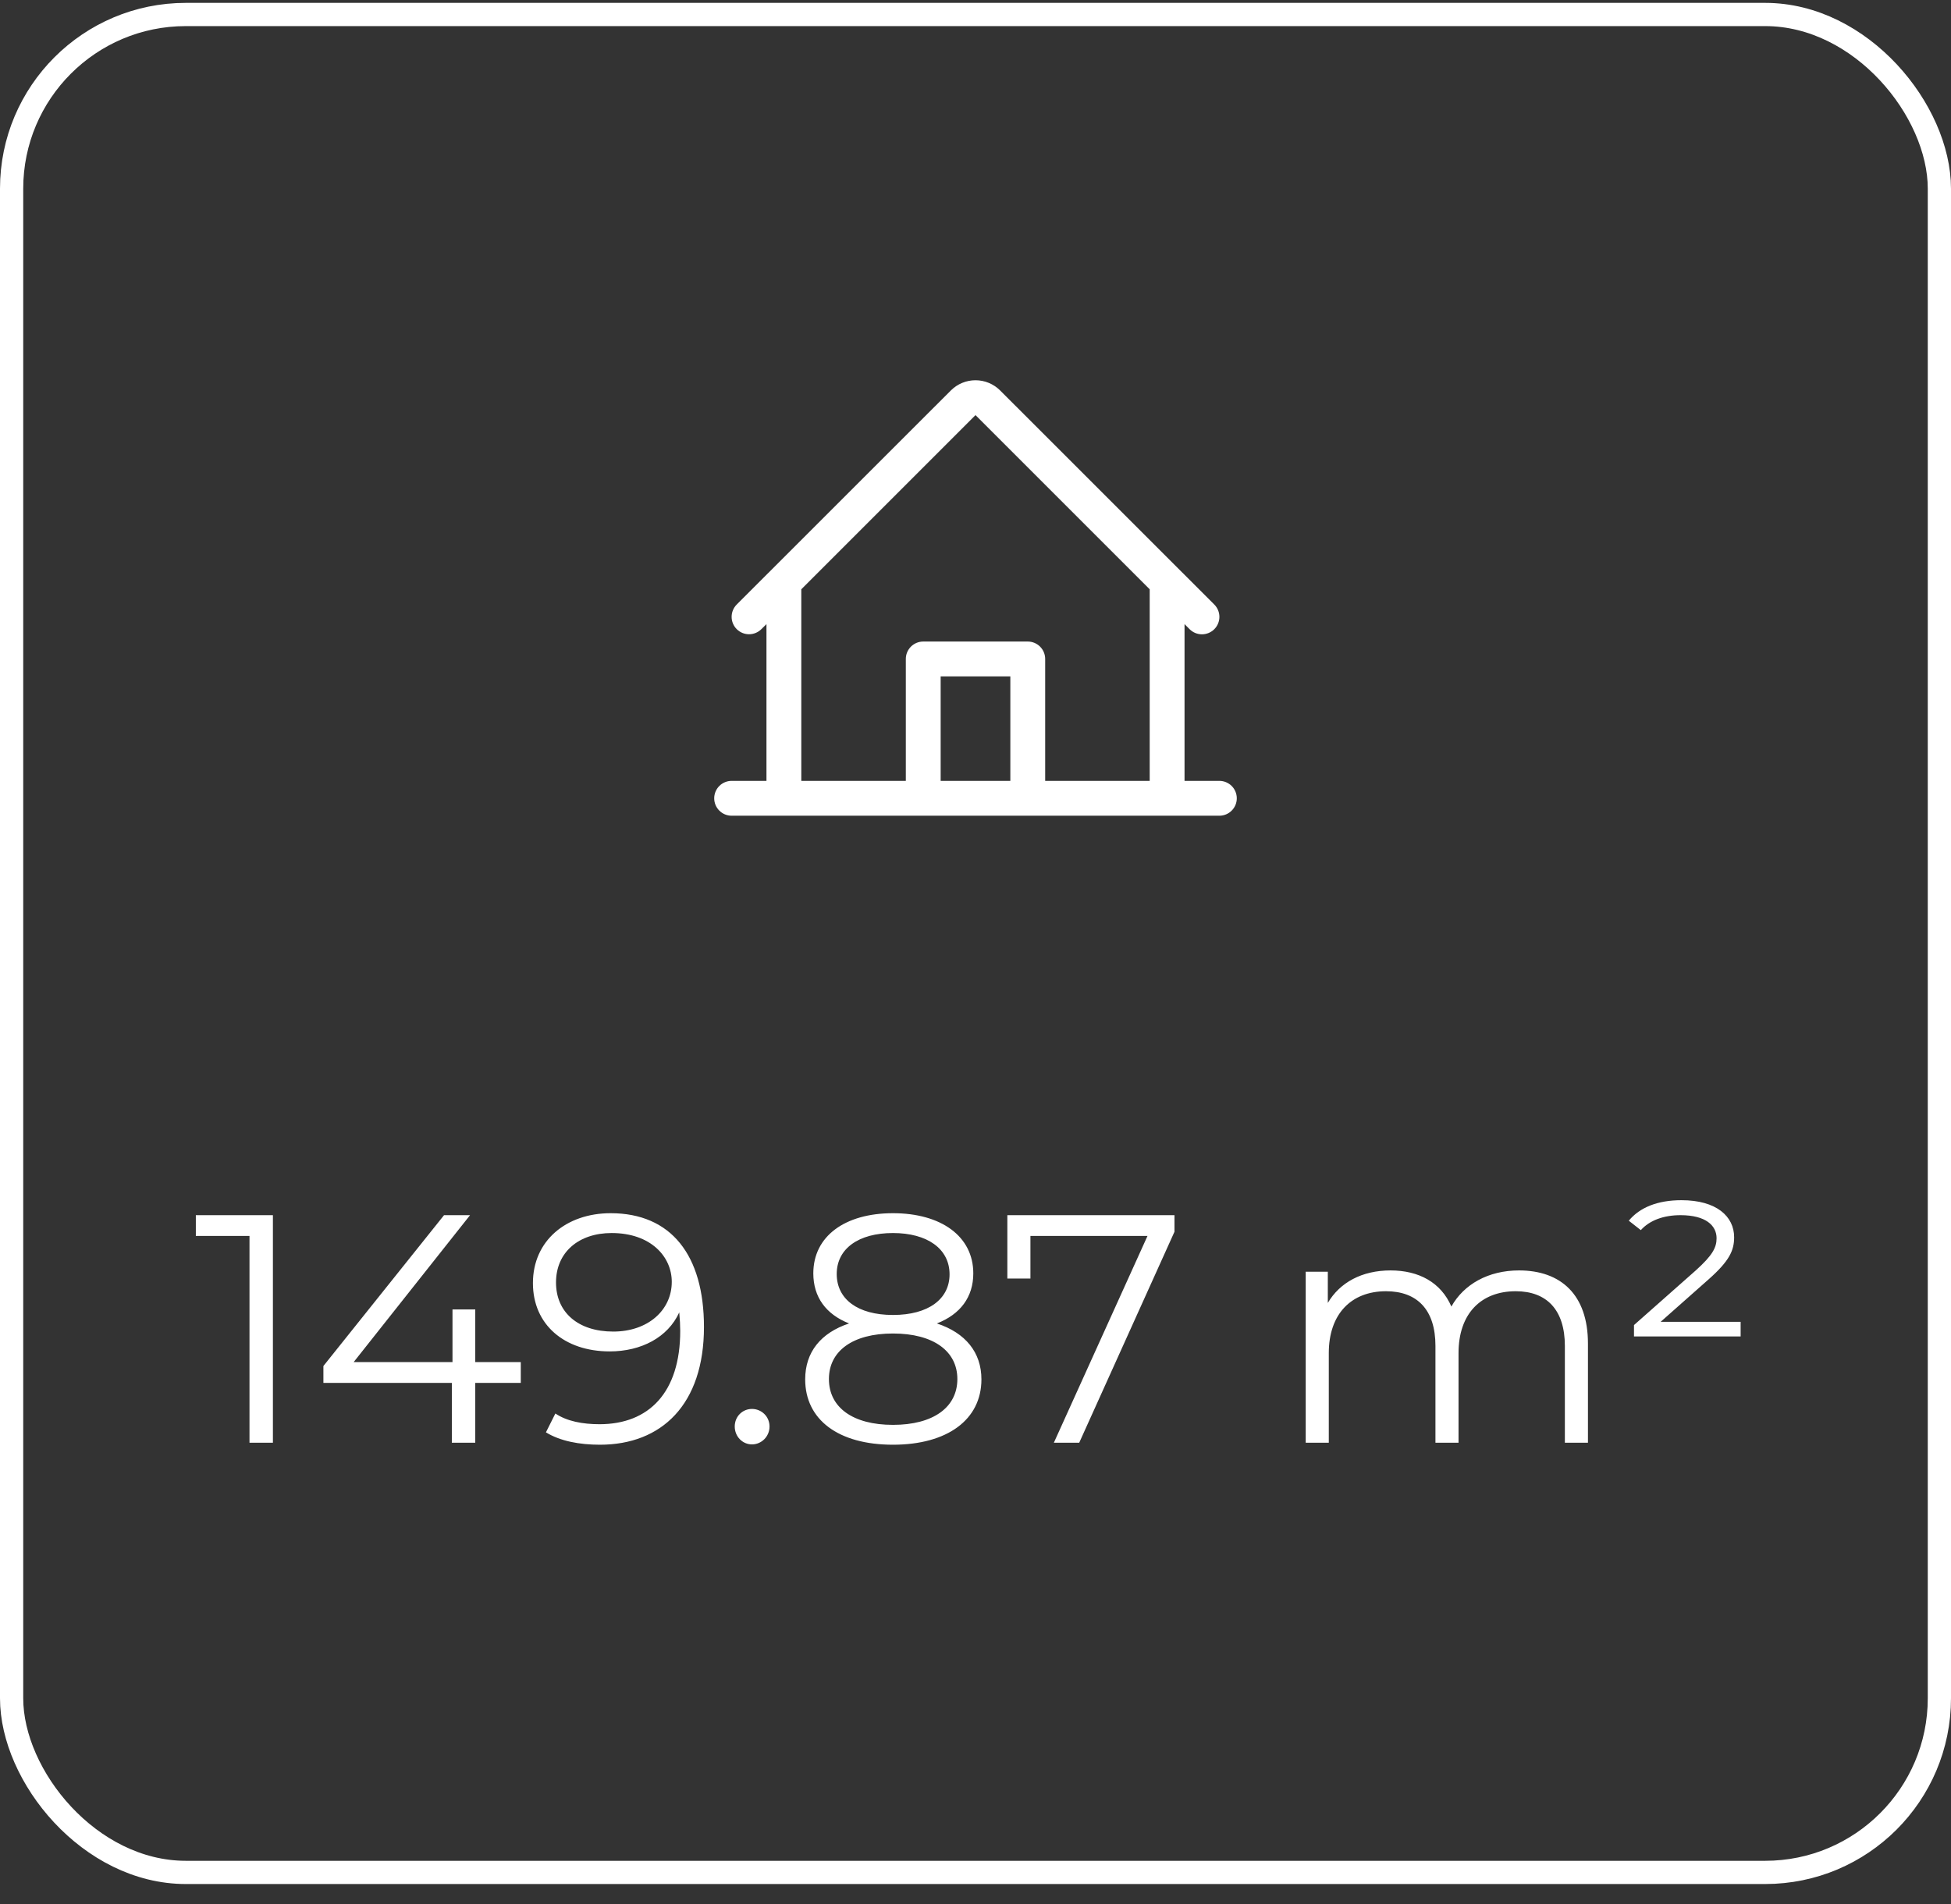 <svg width="84" height="82" viewBox="0 0 84 82" fill="none" xmlns="http://www.w3.org/2000/svg">
<rect x="0" y="0" width="84" height="82" fill="#333333" stroke="none"/>
<rect x="0.5" y="0.624" width="83" height="80" rx="7.5" stroke="white"/>
<path d="M52.5 33.624H51V26.874L51.219 27.093C51.36 27.234 51.551 27.313 51.751 27.313C51.95 27.312 52.141 27.233 52.282 27.092C52.422 26.951 52.501 26.76 52.501 26.561C52.501 26.362 52.422 26.171 52.281 26.03L43.06 16.812C42.779 16.531 42.398 16.373 42 16.373C41.602 16.373 41.221 16.531 40.94 16.812L31.719 26.03C31.579 26.171 31.5 26.362 31.5 26.561C31.5 26.759 31.579 26.95 31.72 27.091C31.861 27.231 32.051 27.31 32.25 27.31C32.449 27.31 32.64 27.231 32.781 27.09L33 26.874V33.624H31.5C31.301 33.624 31.11 33.703 30.97 33.843C30.829 33.984 30.75 34.175 30.75 34.374C30.75 34.573 30.829 34.764 30.97 34.904C31.11 35.045 31.301 35.124 31.5 35.124H52.5C52.699 35.124 52.89 35.045 53.03 34.904C53.171 34.764 53.25 34.573 53.25 34.374C53.25 34.175 53.171 33.984 53.03 33.843C52.89 33.703 52.699 33.624 52.5 33.624ZM34.5 25.374L42 17.874L49.5 25.374V33.624H45V28.374C45 28.175 44.921 27.984 44.78 27.843C44.64 27.703 44.449 27.624 44.25 27.624H39.75C39.551 27.624 39.36 27.703 39.22 27.843C39.079 27.984 39 28.175 39 28.374V33.624H34.5V25.374ZM43.5 33.624H40.5V29.124H43.5V33.624Z" fill="white"/>
<path d="M8.432 52.324H11.75V62.123H10.742V53.219H8.432V52.324ZM22.422 58.651V59.547H20.462V62.123H19.454V59.547H13.924V58.819L19.118 52.324H20.238L15.226 58.651H19.482V56.383H20.462V58.651H22.422ZM26.291 52.239C28.895 52.239 30.309 54.045 30.309 57.139C30.309 60.471 28.489 62.208 25.829 62.208C24.947 62.208 24.121 62.053 23.505 61.675L23.911 60.864C24.415 61.2 25.087 61.325 25.815 61.325C27.929 61.325 29.287 59.968 29.287 57.307C29.287 57.084 29.273 56.803 29.245 56.51C28.755 57.587 27.607 58.19 26.249 58.19C24.303 58.19 22.945 57.041 22.945 55.249C22.945 53.416 24.387 52.239 26.291 52.239ZM26.403 57.336C27.901 57.336 28.923 56.411 28.923 55.194C28.923 54.115 28.027 53.093 26.333 53.093C24.919 53.093 23.939 53.919 23.939 55.221C23.939 56.51 24.891 57.336 26.403 57.336ZM32.376 62.194C31.97 62.194 31.634 61.858 31.634 61.423C31.634 60.989 31.97 60.667 32.376 60.667C32.782 60.667 33.132 60.989 33.132 61.423C33.132 61.858 32.782 62.194 32.376 62.194ZM40.337 56.986C41.569 57.392 42.255 58.231 42.255 59.394C42.255 61.13 40.785 62.208 38.447 62.208C36.095 62.208 34.667 61.13 34.667 59.394C34.667 58.218 35.339 57.392 36.557 56.986C35.563 56.593 35.017 55.852 35.017 54.83C35.017 53.233 36.375 52.239 38.447 52.239C40.519 52.239 41.905 53.233 41.905 54.83C41.905 55.852 41.345 56.593 40.337 56.986ZM36.025 54.858C36.025 55.935 36.921 56.621 38.447 56.621C39.973 56.621 40.883 55.935 40.883 54.871C40.883 53.766 39.917 53.093 38.447 53.093C36.963 53.093 36.025 53.766 36.025 54.858ZM38.447 61.353C40.183 61.353 41.219 60.597 41.219 59.38C41.219 58.175 40.183 57.419 38.447 57.419C36.711 57.419 35.689 58.175 35.689 59.38C35.689 60.597 36.711 61.353 38.447 61.353ZM43.371 52.324H50.567V53.038L46.465 62.123H45.373L49.405 53.219H44.365V55.053H43.371V52.324ZM65.401 54.703C67.193 54.703 68.369 55.739 68.369 57.853V62.123H67.375V57.952C67.375 56.398 66.591 55.599 65.261 55.599C63.749 55.599 62.797 56.58 62.797 58.26V62.123H61.803V57.952C61.803 56.398 61.019 55.599 59.675 55.599C58.177 55.599 57.211 56.58 57.211 58.26V62.123H56.217V54.76H57.169V56.103C57.687 55.221 58.639 54.703 59.871 54.703C61.089 54.703 62.041 55.221 62.489 56.258C63.021 55.306 64.071 54.703 65.401 54.703ZM71.499 56.916H74.943V57.545H70.351V57.056L73.011 54.703C73.725 54.059 73.907 53.724 73.907 53.318C73.907 52.772 73.445 52.324 72.353 52.324C71.625 52.324 71.023 52.547 70.645 52.968L70.127 52.562C70.603 51.987 71.373 51.679 72.395 51.679C73.907 51.679 74.663 52.38 74.663 53.276C74.663 53.849 74.453 54.297 73.571 55.081L71.499 56.916Z" fill="white"/>
</svg>
